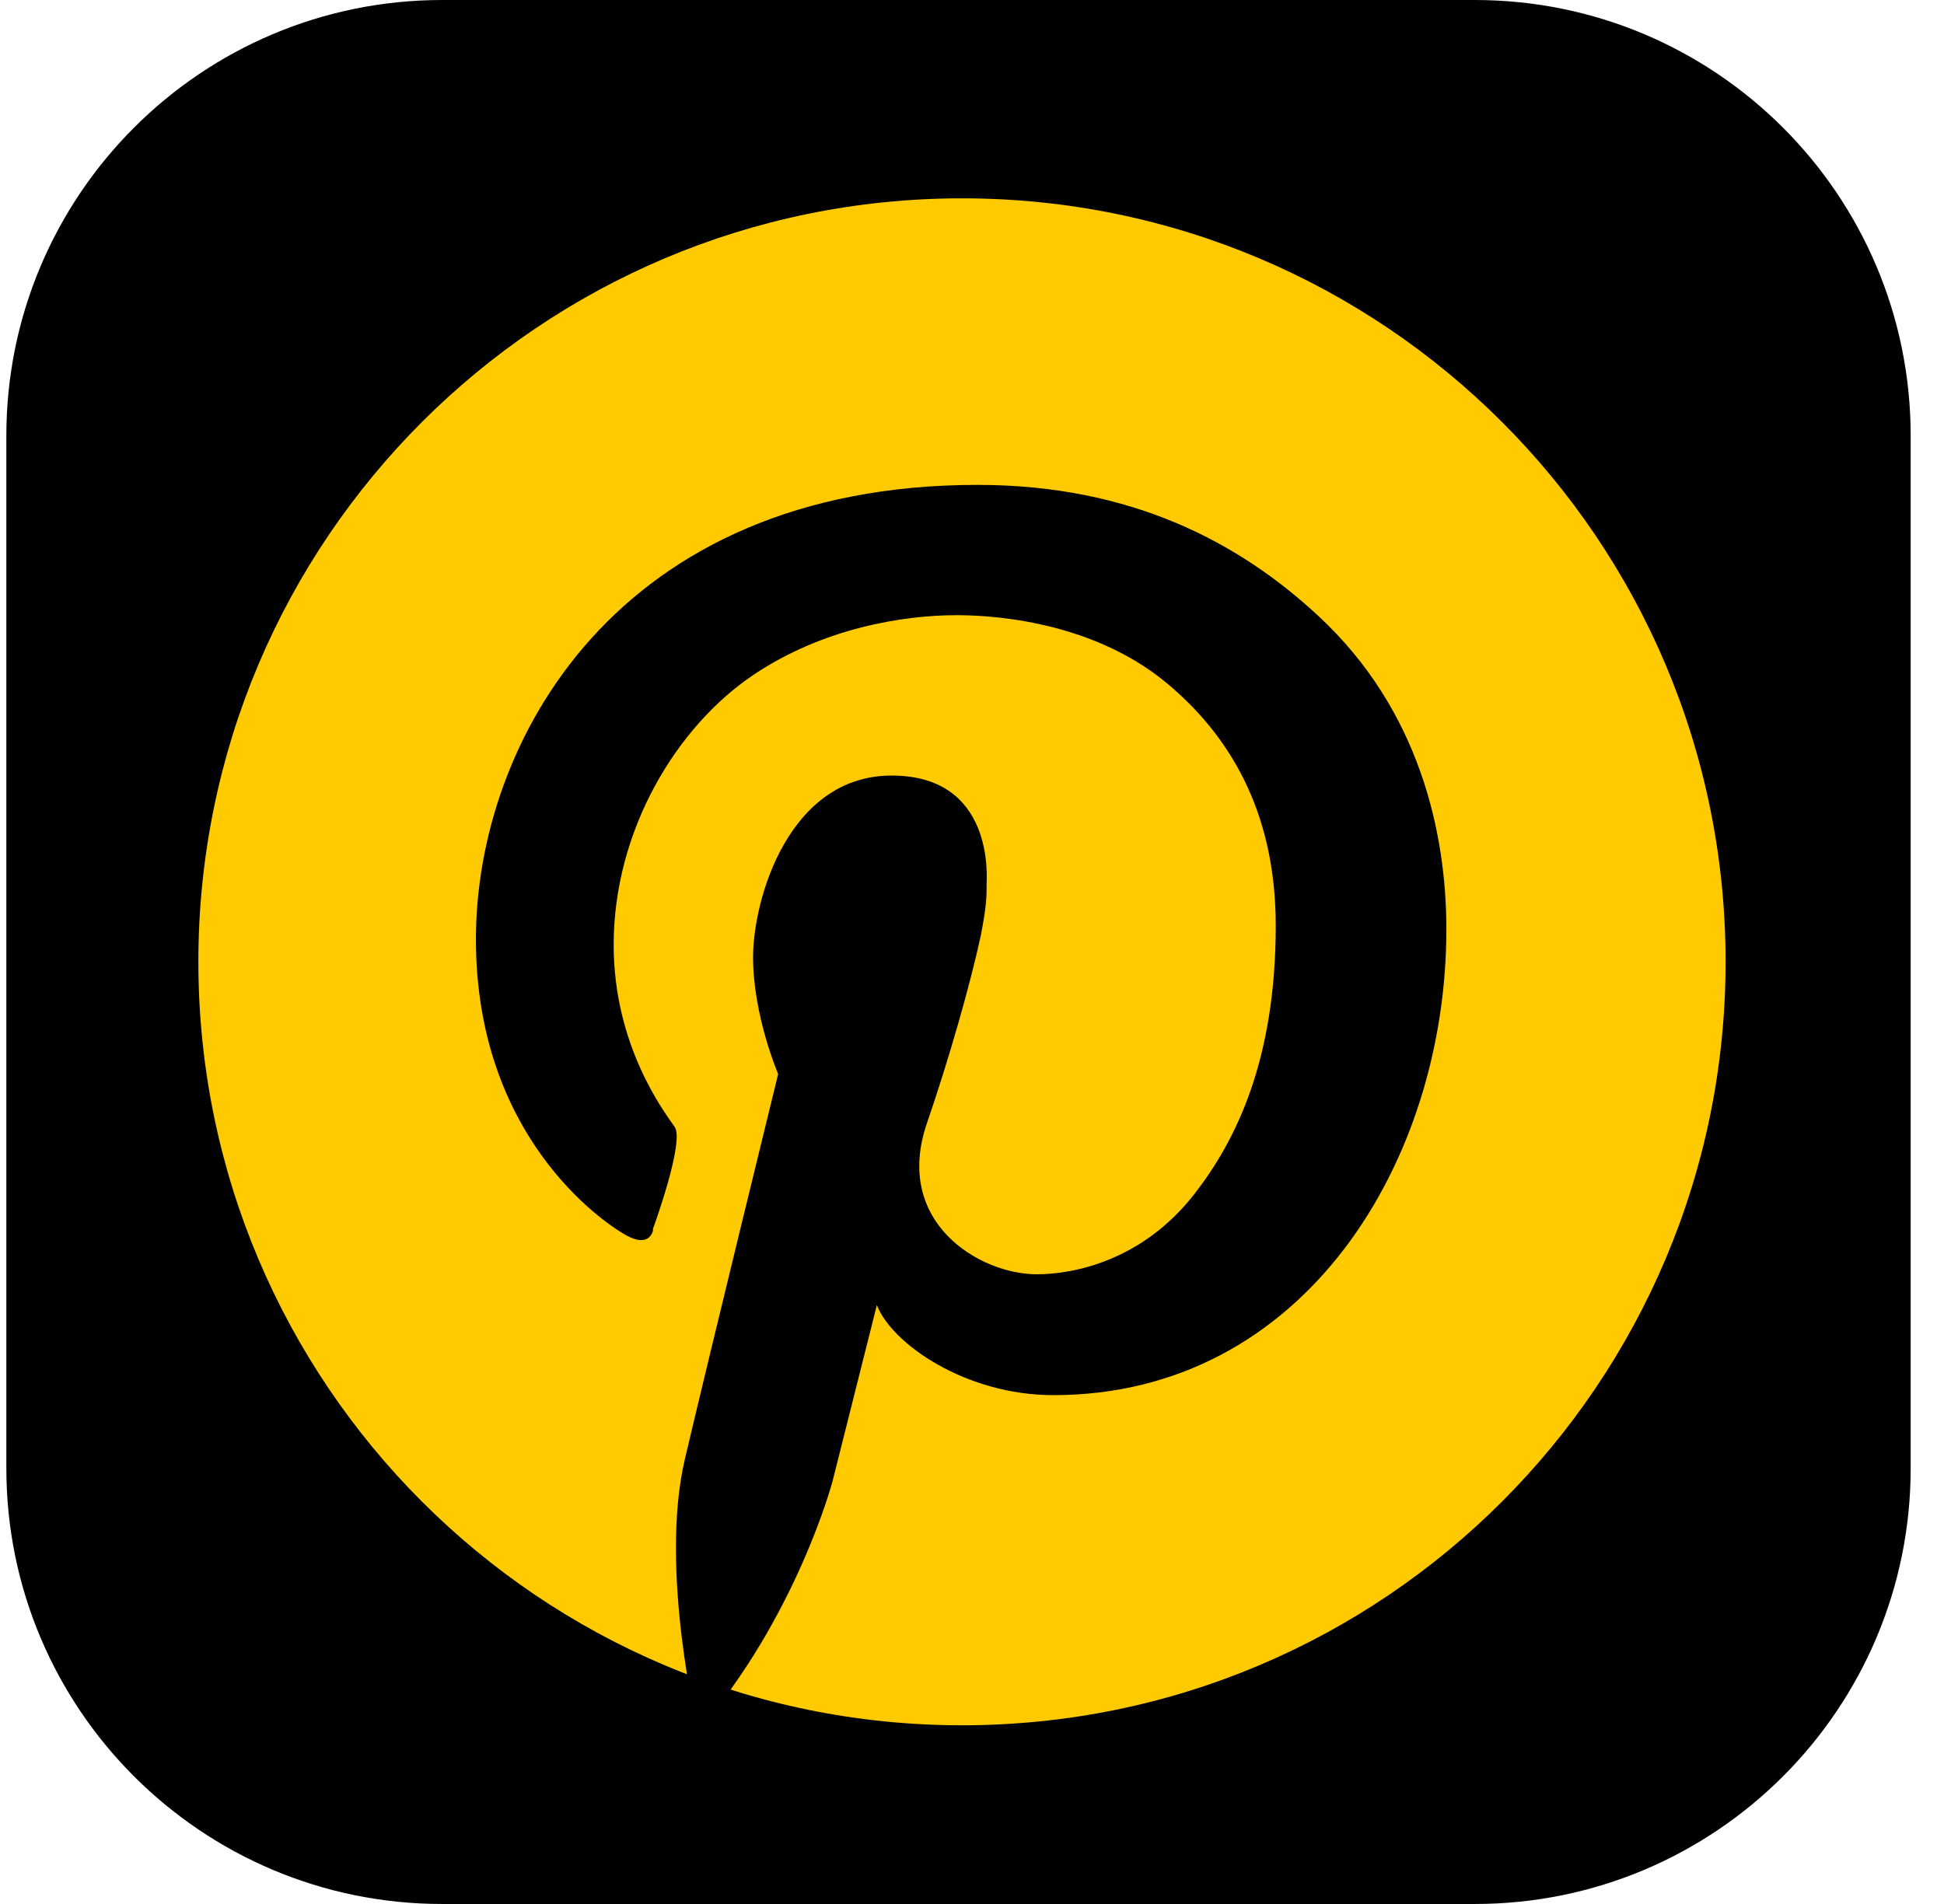 <svg width="49" height="48" viewBox="0 0 49 48" fill="none" xmlns="http://www.w3.org/2000/svg">
<path d="M37.173 0H11.147C5.079 0 0.16 4.919 0.16 10.987V37.013C0.16 43.081 5.079 48 11.147 48H37.173C43.241 48 48.16 43.081 48.16 37.013V10.987C48.16 4.919 43.241 0 37.173 0Z" fill="black"/>
<path d="M24.248 43.495C34.878 43.495 43.495 34.878 43.495 24.247C43.495 13.617 34.878 5 24.248 5C13.617 5 5 13.617 5 24.247C5 34.878 13.617 43.495 24.248 43.495Z" fill="#FFCA00"/>
<path d="M16.463 31.005C16.463 31.005 16.391 31.482 15.779 31.14C15.168 30.798 11.996 28.632 11.996 23.677C11.996 18.723 15.541 12.224 24.641 12.224C28.538 12.224 31.265 13.696 33.244 15.541C35.784 17.904 36.457 21.003 36.457 23.428C36.457 29.274 32.881 35.172 26.548 35.172C24.351 35.172 22.485 33.887 22.102 32.902L20.983 37.349C20.983 37.349 20.081 40.759 17.593 43.64C17.593 43.64 16.608 39.577 17.262 36.789C17.915 34.011 19.614 27.077 19.614 27.077C19.614 27.077 18.982 25.605 18.982 24.133C18.982 22.662 19.884 19.552 22.475 19.552C25.066 19.552 24.869 22.122 24.869 22.267C24.869 22.589 24.869 22.827 24.724 23.574C24.455 24.828 23.905 26.745 23.366 28.31C22.506 30.808 24.683 32.125 26.134 32.125C27.046 32.125 28.787 31.793 30.104 30.103C31.161 28.746 32.156 26.714 32.156 23.335C32.156 20.392 30.933 18.495 29.419 17.23C27.409 15.551 24.683 15.509 24.102 15.509C22.755 15.509 20.734 15.841 18.992 17.013C17.064 18.308 15.468 20.92 15.468 23.822C15.468 26.362 16.743 28.031 17.002 28.404C17.272 28.767 16.453 30.995 16.453 30.995L16.463 31.005Z" fill="black"/>
</svg>
